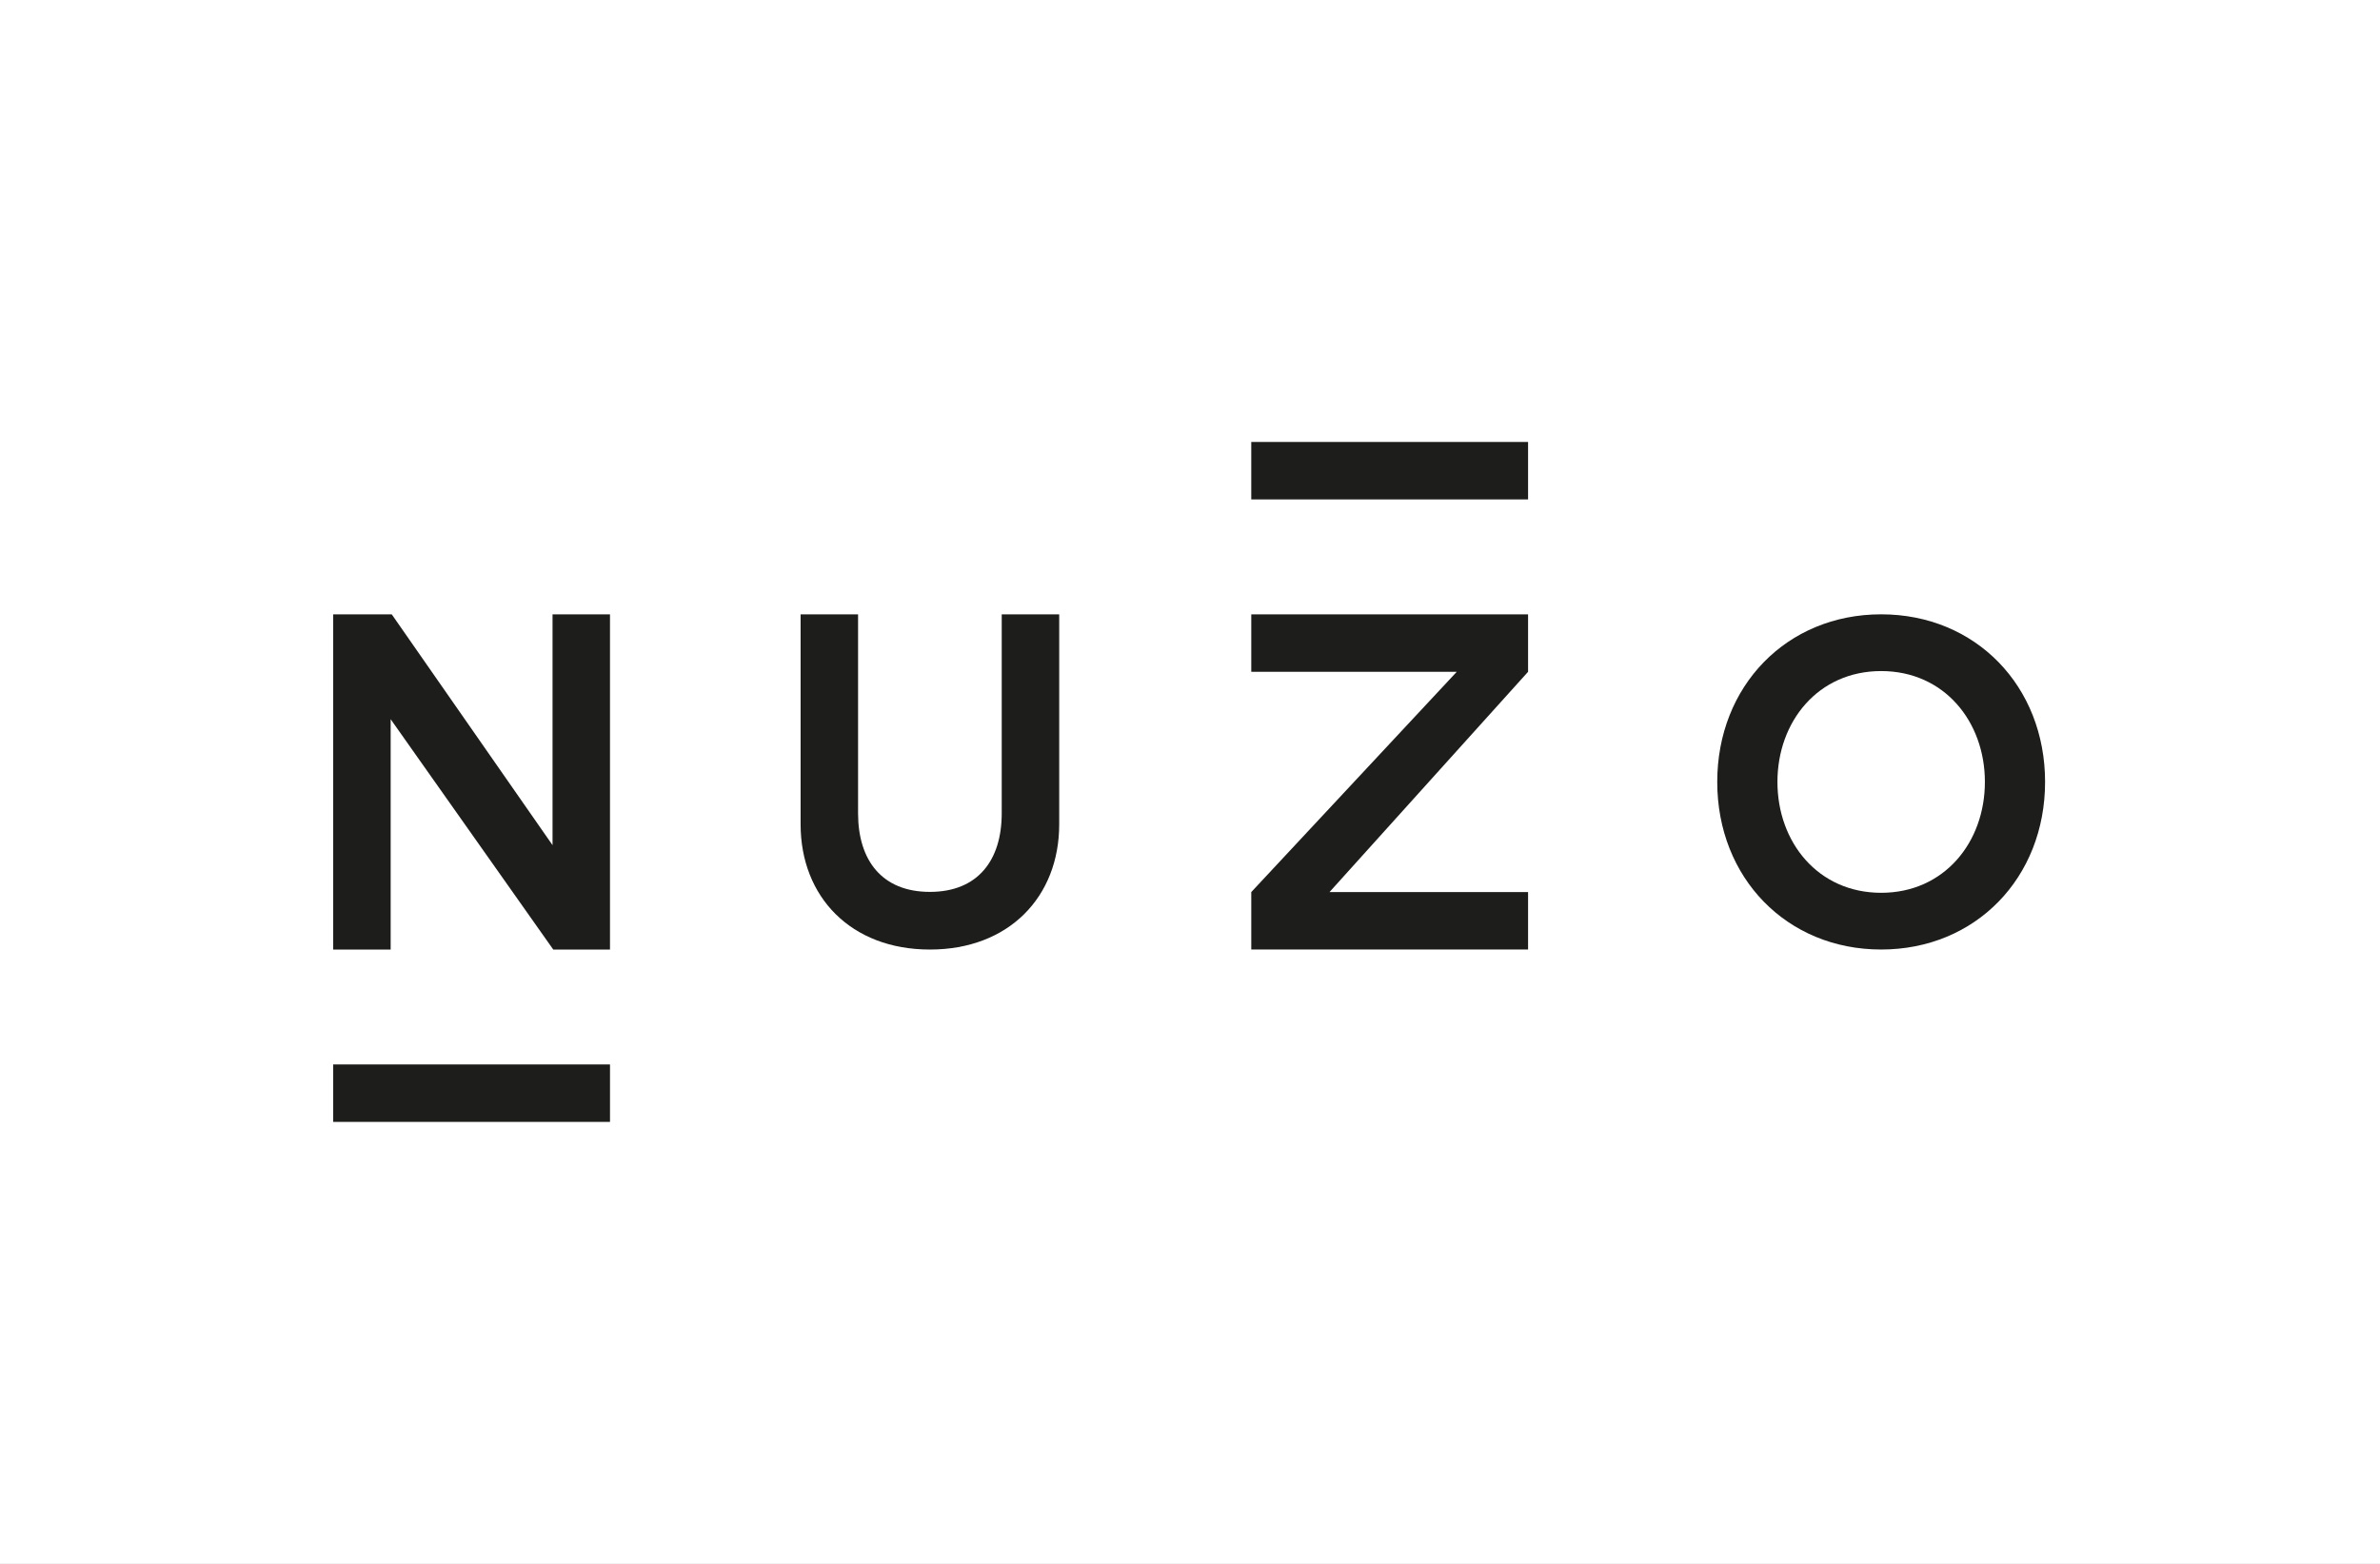 <svg xmlns="http://www.w3.org/2000/svg" xmlns:xlink="http://www.w3.org/1999/xlink" width="350px" height="230px" viewBox="0 0 350 230"><rect x="0" y="0" width="350" height="230" fill="#808080" stroke="none"/><title>NUZO</title><defs><rect id="path-1" x="0" y="0" width="350" height="230"></rect></defs><g id="Symbols" stroke="none" stroke-width="1" fill="none" fill-rule="evenodd"><g id="NUZO"><mask id="mask-2" fill="white"><use xlink:href="#path-1"></use></mask><use id="Mask" fill="#FFFFFF" xlink:href="#path-1"></use><g id="Nuzo" mask="url(#mask-2)" fill="#1D1D1B" fill-rule="nonzero"><g transform="translate(49, 65)"><polygon id="Rectangle" transform="translate(20.353, 95.775) rotate(90) translate(-20.353, -95.775)" points="16.128 75.422 24.578 75.422 24.578 116.128 16.128 116.128"></polygon><polygon id="Rectangle" transform="translate(155.363, 4.225) rotate(90) translate(-155.363, -4.225)" points="151.138 -16.128 159.588 -16.128 159.588 24.578 151.138 24.578"></polygon><polygon id="Path" points="8.609 25.352 32.256 59.298 32.256 25.352 40.705 25.352 40.705 74.651 32.361 74.651 8.45 40.775 8.45 74.651 0 74.651 0 25.352"></polygon><path d="M98.316,25.352 L106.766,25.352 L106.766,56.234 C106.766,66.896 99.372,74.651 87.753,74.651 C76.134,74.651 68.736,66.896 68.736,56.234 L68.736,25.352 L77.186,25.352 L77.186,54.611 C77.186,61.536 80.709,66.172 87.75,66.172 C94.79,66.172 98.313,61.533 98.313,54.611 L98.313,25.352 L98.316,25.352 Z" id="Path"></path><path d="M251.747,50 C251.747,64.093 241.534,74.648 227.642,74.648 C213.749,74.648 203.536,64.093 203.536,50 C203.536,35.907 213.749,25.349 227.642,25.349 C241.534,25.349 251.747,35.903 251.747,50 Z M242.896,50 C242.896,41.123 236.914,33.694 227.642,33.694 C218.369,33.694 212.388,41.123 212.388,50 C212.388,58.877 218.369,66.306 227.642,66.306 C236.914,66.306 242.896,58.877 242.896,50 Z" id="Shape"></path><polygon id="Path" points="175.716 33.802 146.515 66.198 175.716 66.198 175.716 74.648 135.011 74.648 135.011 66.198 165.229 33.802 135.011 33.802 135.011 25.352 175.716 25.352"></polygon></g></g></g></g></svg>